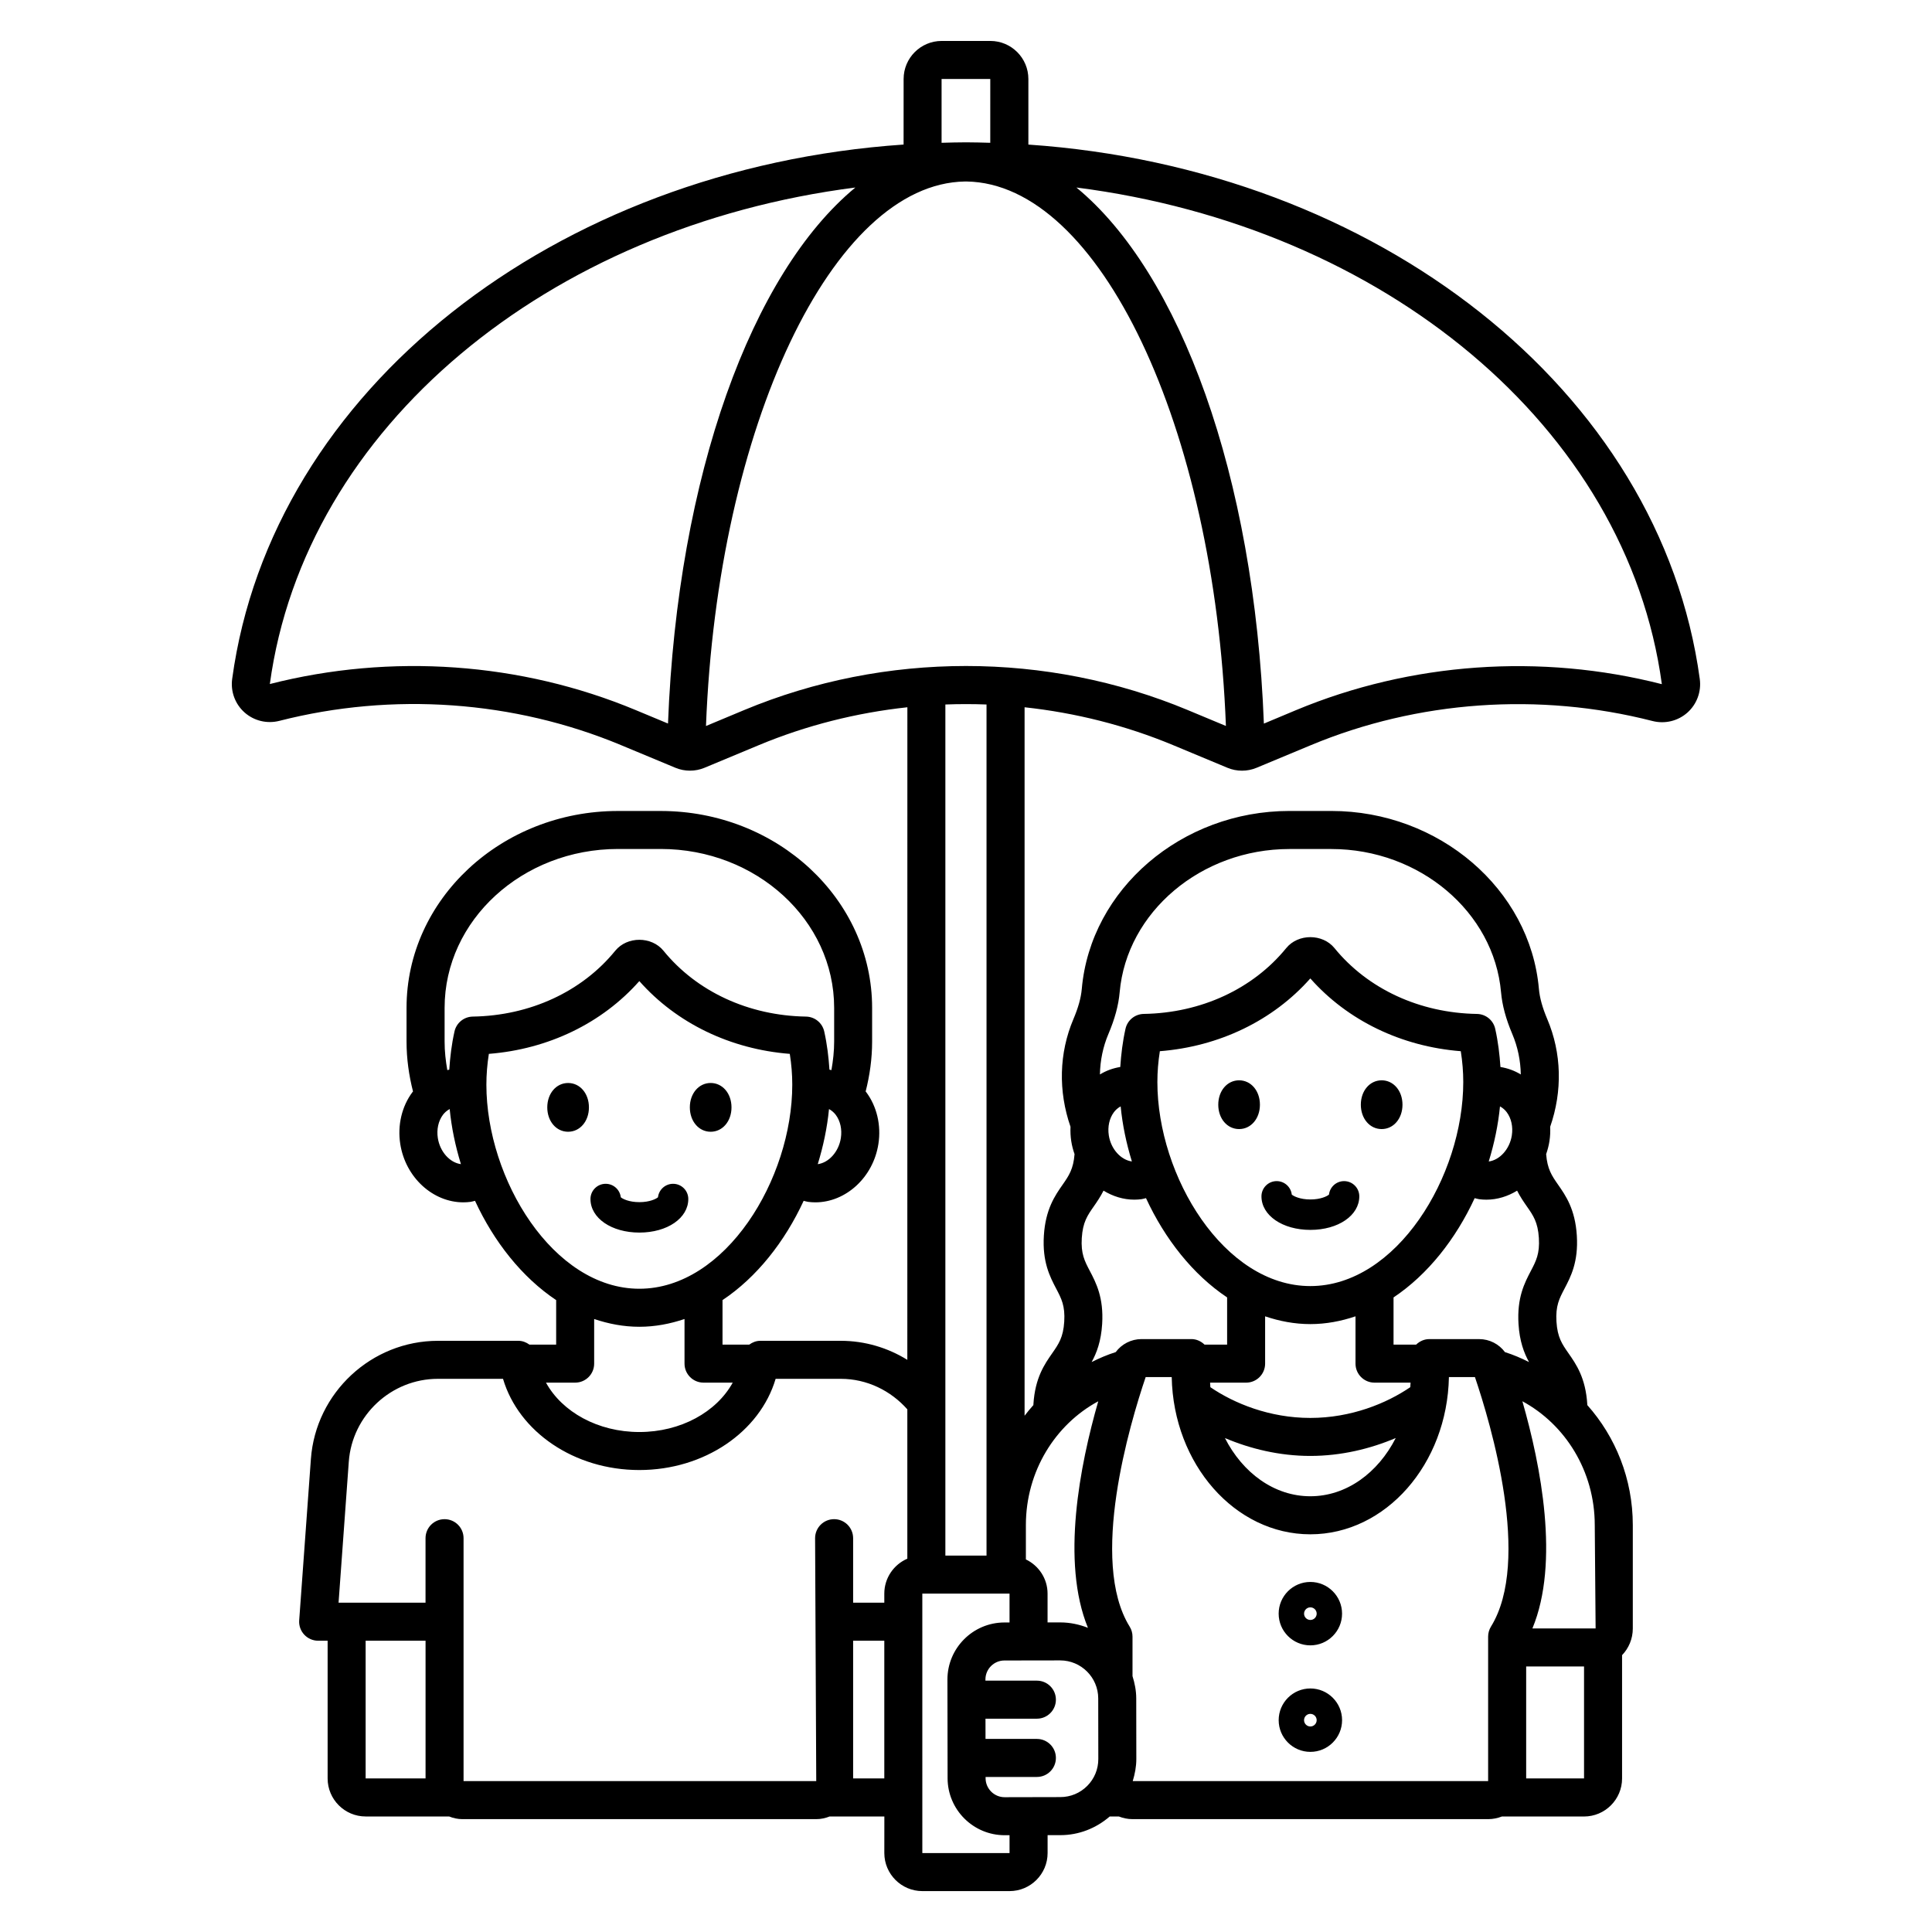 <?xml version="1.0" encoding="UTF-8"?>
<!-- The Best Svg Icon site in the world: iconSvg.co, Visit us! https://iconsvg.co -->
<svg fill="#000000" width="800px" height="800px" version="1.1" viewBox="144 144 512 512" xmlns="http://www.w3.org/2000/svg">
 <path d="m300.48 461.75c0-2.223 1.805-4.031 4.031-4.031 2.07 0 3.777 1.566 4.004 3.57 0.5 0.438 2.203 1.293 4.93 1.293 2.727 0 4.426-0.855 4.926-1.293 0.227-2.008 1.934-3.57 4.004-3.57 2.227 0 4.031 1.805 4.031 4.031 0 5.074-5.57 8.895-12.961 8.895s-12.965-3.824-12.965-8.895zm-5.926-17.824c3.144 0 5.519-2.777 5.519-6.461 0-3.684-2.371-6.461-5.519-6.461-3.144 0-5.519 2.777-5.519 6.461 0 3.68 2.371 6.461 5.519 6.461zm37.781 0c3.144 0 5.519-2.777 5.519-6.461 0-3.688-2.375-6.465-5.519-6.465s-5.519 2.777-5.519 6.461c0 3.684 2.371 6.465 5.519 6.465zm158.93 26.008c7.391 0 12.965-3.824 12.965-8.895 0-2.223-1.805-4.031-4.031-4.031-2.07 0-3.777 1.566-4.004 3.57-0.5 0.438-2.203 1.293-4.93 1.293-2.727 0-4.43-0.855-4.93-1.293-0.227-2.008-1.934-3.57-4.004-3.57-2.223 0-4.031 1.805-4.031 4.031 0 5.074 5.574 8.895 12.965 8.895zm-18.891-26.719c3.144 0 5.519-2.777 5.519-6.461s-2.371-6.461-5.519-6.461c-3.144 0-5.519 2.777-5.519 6.461-0.004 3.684 2.371 6.461 5.519 6.461zm37.781 0c3.144 0 5.519-2.777 5.519-6.461s-2.375-6.461-5.519-6.461c-3.144 0-5.519 2.777-5.519 6.461s2.371 6.461 5.519 6.461zm-27.297 128.42c0-4.633 3.769-8.402 8.402-8.402 4.633 0 8.402 3.769 8.402 8.402 0 4.633-3.769 8.402-8.402 8.402-4.633 0-8.402-3.769-8.402-8.402zm8.406 1.672c0.922 0 1.672-0.754 1.672-1.672 0-0.922-0.754-1.672-1.672-1.672-0.922 0-1.672 0.754-1.672 1.672-0.004 0.918 0.75 1.672 1.672 1.672zm0 34.957c-4.633 0-8.402-3.769-8.402-8.402 0-4.633 3.769-8.402 8.402-8.402 4.633 0 8.402 3.769 8.402 8.402 0 4.633-3.769 8.402-8.402 8.402zm-1.676-8.402c0 0.922 0.754 1.672 1.672 1.672 0.922 0 1.672-0.754 1.672-1.672 0-0.922-0.754-1.672-1.672-1.672-0.918-0.004-1.672 0.75-1.672 1.672zm101.6-267.02c-2.516 2.242-5.988 3.074-9.266 2.231-30.035-7.684-62.203-5.41-90.574 6.422l-14.348 5.977c-1.227 0.512-2.539 0.766-3.852 0.766-1.32 0-2.633-0.254-3.856-0.766l-14.383-5.996c-12.621-5.258-25.91-8.586-39.383-10.043v187.75c0.742-0.977 1.523-1.91 2.336-2.824 0.004-0.074 0-0.141 0.004-0.215 0.434-7 2.953-10.617 4.981-13.52 1.703-2.441 2.926-4.195 3.188-8.375 0.262-4.184-0.742-6.102-2.137-8.754-1.648-3.144-3.695-7.059-3.262-14.047 0.434-7 2.957-10.613 4.984-13.516 1.656-2.371 2.844-4.141 3.148-8.074-0.383-1.094-0.688-2.234-0.871-3.422-0.199-1.281-0.254-2.562-0.199-3.828-3.285-9.465-3.047-19.539 0.766-28.527 1.289-3.031 2.016-5.648 2.223-8.016 2.32-26.441 26.48-47.152 55-47.152h11.141c28.52 0 52.68 20.715 55 47.152 0.207 2.367 0.934 4.984 2.219 8.016 3.82 8.992 4.055 19.074 0.77 28.523 0.059 1.266 0 2.551-0.199 3.832-0.184 1.188-0.488 2.324-0.871 3.422 0.305 3.934 1.492 5.703 3.148 8.074 2.027 2.902 4.551 6.516 4.984 13.516 0.434 6.988-1.613 10.902-3.262 14.047-1.391 2.652-2.394 4.57-2.137 8.754 0.262 4.176 1.484 5.934 3.188 8.375 2.027 2.902 4.547 6.519 4.981 13.52 0.004 0.074 0 0.141 0.004 0.215 7.461 8.383 12.059 19.539 12.059 31.816v27.391c0 2.75-1.09 5.246-2.844 7.066v32.68c0 5.555-4.523 10.078-10.078 10.078h-21.766c-1.129 0.434-2.352 0.699-3.641 0.699h-94.242c-1.289 0-2.512-0.266-3.644-0.707h-2.402c-3.644 3.144-8.191 4.945-13.059 4.949l-3.41 0.004v4.746c0 5.555-4.523 10.078-10.078 10.078h-23.113c-5.559 0-10.078-4.523-10.078-10.078l0.008-9.699h-14.504c-1.098 0.441-2.285 0.707-3.535 0.707h-93.77c-1.25 0-2.438-0.266-3.535-0.707h-22.117c-5.559 0-10.078-4.523-10.078-10.078v-36.496h-2.508c-1.398 0-2.734-0.582-3.691-1.609-0.953-1.023-1.438-2.394-1.336-3.793l3.102-42.766c1.277-17.559 16.062-31.312 33.664-31.312h21.324c1.098 0 2.086 0.402 2.922 1.008h7.086v-11.797c-9.082-6.059-16.504-15.496-21.504-26.312-0.395 0.086-0.77 0.223-1.176 0.277-0.641 0.082-1.281 0.129-1.918 0.129-8.051 0-15.332-6.574-16.719-15.484-0.766-4.961 0.418-9.969 3.254-13.75 0.039-0.051 0.09-0.09 0.129-0.145-1.082-4.254-1.715-8.664-1.715-13.219v-8.941c0-28.77 25.133-52.176 56.027-52.176h11.328c30.895 0 56.027 23.406 56.027 52.176v8.941c0 4.555-0.633 8.969-1.715 13.219 0.039 0.051 0.09 0.09 0.129 0.145 2.836 3.785 4.023 8.793 3.254 13.75-1.383 8.91-8.668 15.484-16.715 15.484-0.633 0-1.273-0.043-1.918-0.129-0.406-0.051-0.781-0.191-1.176-0.277-5 10.816-12.422 20.254-21.504 26.312v11.797h7.086c0.836-0.605 1.824-1.008 2.922-1.008h21.324c6.438 0 12.484 1.855 17.645 5.043l0.012-172.94c-13.477 1.457-26.77 4.789-39.391 10.047l-14.367 5.988c-2.449 1.023-5.266 1.023-7.715 0l-14.438-6.012s-0.004 0-0.004-0.004c-28.348-11.809-60.48-14.09-90.492-6.422-3.281 0.844-6.75 0.008-9.262-2.234-2.496-2.227-3.719-5.547-3.262-8.887 10.422-76.543 85.551-135.29 177.93-141.6l0.008-17.379c0-5.559 4.519-10.078 10.078-10.078h12.906c5.555 0 10.078 4.519 10.078 10.078v17.387c92.395 6.316 167.52 65.074 177.93 141.64 0.445 3.34-0.781 6.664-3.277 8.891zm-153.45 85.18c-1.441 3.406-2.18 7.035-2.246 10.719 1.645-1.008 3.469-1.668 5.391-1.98 0.223-3.332 0.621-6.703 1.387-10.125 0.508-2.273 2.504-3.898 4.836-3.938 15.164-0.242 28.93-6.602 37.766-17.453 3.148-3.856 9.625-3.859 12.773 0.004 8.836 10.848 22.602 17.211 37.766 17.453 2.332 0.039 4.328 1.664 4.836 3.938 0.766 3.422 1.164 6.797 1.387 10.125 1.926 0.312 3.75 0.973 5.394 1.98-0.066-3.68-0.809-7.312-2.254-10.719-1.703-4.016-2.68-7.637-2.981-11.066-1.871-21.289-21.617-37.961-44.965-37.961h-11.141c-23.344 0-43.094 16.676-44.965 37.961-0.301 3.426-1.277 7.047-2.984 11.062zm-196.84 197.28h15.879v-36.496h-15.879zm55.527-104.89h-7.734c4.277 7.762 13.746 13.086 24.742 13.086s20.469-5.324 24.746-13.086h-7.734c-2.781 0-5.039-2.254-5.039-5.039v-11.824c-3.82 1.289-7.809 2.059-11.973 2.059s-8.152-0.77-11.973-2.059v11.824c0.004 2.785-2.254 5.039-5.035 5.039zm-33.887-82.824c0.176-0.035 0.344-0.094 0.523-0.121 0.223-3.328 0.617-6.699 1.383-10.121 0.508-2.273 2.508-3.902 4.836-3.941 15.172-0.242 28.938-6.602 37.77-17.453 3.152-3.863 9.621-3.863 12.773-0.004 8.832 10.855 22.602 17.215 37.77 17.457 2.328 0.039 4.328 1.668 4.836 3.941 0.766 3.422 1.16 6.793 1.383 10.121 0.176 0.027 0.344 0.086 0.523 0.121 0.434-2.469 0.723-4.981 0.723-7.559v-8.941c0-23.215-20.613-42.102-45.953-42.102h-11.328c-25.34 0-45.953 18.887-45.953 42.102v8.941c-0.004 2.578 0.281 5.09 0.715 7.559zm-2.508 18.012c0.57 3.656 3.207 6.531 6.121 6.906-1.477-4.793-2.5-9.703-2.981-14.602-0.793 0.43-1.395 1.012-1.785 1.531-1.215 1.629-1.711 3.871-1.355 6.164zm105.45-6.16c-0.391-0.52-0.992-1.102-1.785-1.531-0.477 4.898-1.504 9.809-2.981 14.602 2.898-0.371 5.555-3.25 6.121-6.91 0.355-2.293-0.137-4.535-1.355-6.16zm-52.047 46.09c22.824 0 40.527-29.066 40.527-54.074 0-2.691-0.215-5.391-0.656-8.172-15.746-1.238-30.004-8.121-39.875-19.285-9.871 11.164-24.129 18.047-39.875 19.285-0.438 2.781-0.656 5.481-0.656 8.172 0.004 25.008 17.707 54.074 40.535 54.074zm160.8 24.883h-9.547c0.023 0.402 0.039 0.809 0.078 1.207 6.281 4.285 15.664 8.145 26.484 8.145 10.82 0 20.207-3.863 26.488-8.148 0.035-0.398 0.051-0.801 0.078-1.203h-9.551c-2.785 0-5.039-2.254-5.039-5.039v-12.535c-3.82 1.289-7.809 2.059-11.977 2.059-4.164 0-8.156-0.77-11.977-2.059v12.535c0 2.785-2.254 5.039-5.039 5.039zm17.016-25.59c22.824 0 40.531-29.066 40.531-54.074 0-2.695-0.215-5.391-0.656-8.172-15.738-1.238-29.996-8.121-39.875-19.285-9.879 11.168-24.137 18.047-39.875 19.285-0.438 2.781-0.656 5.477-0.656 8.172 0 25.008 17.707 54.074 40.531 54.074zm-47.285-33.027c-1.477-4.793-2.5-9.699-2.977-14.594-0.793 0.43-1.395 1.012-1.781 1.531-1.219 1.625-1.711 3.867-1.359 6.16 0.566 3.656 3.223 6.516 6.117 6.902zm99.328-13.062c-0.387-0.52-0.988-1.102-1.781-1.531-0.477 4.898-1.504 9.809-2.981 14.602 2.898-0.371 5.551-3.25 6.121-6.91 0.352-2.293-0.141-4.539-1.359-6.16zm23.336 109.43c0-14.289-7.812-26.676-19.18-32.816 4.898 17.039 9.918 42.73 2.656 60.203h16.75zm-75.379-18.328c-8.156 0-15.895-1.883-22.629-4.738 4.711 9.242 13.078 15.426 22.629 15.426 9.555 0 17.926-6.188 22.637-15.43-6.738 2.859-14.48 4.742-22.637 4.742zm-66.246 90.41h0.004c2.691-0.004 5.219-1.055 7.121-2.961 1.898-1.902 2.941-4.438 2.938-7.129l-0.023-16.07c-0.012-5.551-4.531-10.062-10.082-10.062h-0.016l-14.766 0.023c-2.773 0.004-5.031 2.269-5.027 5.047v0.297h13.637c2.785 0 5.039 2.254 5.039 5.039 0 2.785-2.254 5.039-5.039 5.039h-13.621l0.008 5.363h13.613c2.785 0 5.039 2.254 5.039 5.039s-2.254 5.039-5.039 5.039h-13.594v0.336c0.004 2.773 2.269 5.031 5.043 5.031h0.004zm-9.133-72.082v9.098c3.387 1.625 5.746 5.059 5.746 9.059v7.637l3.32-0.004h0.023c2.602 0 5.07 0.535 7.356 1.434-7.16-17.469-2.152-43.051 2.734-60.035-11.367 6.137-19.18 18.523-19.18 32.812zm122.5 67.844v-38.293c0-0.934 0.262-1.855 0.754-2.652 10.781-17.402-0.039-53.723-4.246-66.121h-6.898c-0.449 23.059-16.754 41.664-36.734 41.664-19.977 0-36.281-18.602-36.727-41.664h-6.902c-4.207 12.395-15.027 48.719-4.246 66.121 0.496 0.797 0.758 1.711 0.758 2.652v10.473c0.582 1.871 0.984 3.82 0.988 5.883l0.023 16.07c0.004 2.031-0.383 3.981-0.953 5.871zm-178.36-64.375c0-2.785 2.254-5.039 5.039-5.039 2.781 0 5.039 2.254 5.039 5.039v17.094h8.262v-2.406c0-4.144 2.519-7.707 6.102-9.254v-39.578c-4.363-4.922-10.652-8.086-17.645-8.086h-17.258c-4.16 14.051-18.879 24.172-36.125 24.172s-31.961-10.121-36.121-24.172h-17.258c-12.348 0-22.719 9.648-23.613 21.965l-2.711 37.363h23.047v-17.094c0-2.785 2.254-5.039 5.039-5.039 2.781 0 5.039 2.254 5.039 5.039v64.371h93.465zm10.078 63.664h8.262v-36.496h-8.262zm18.34 19.781h23.113v-4.731l-1.277 0.004h-0.016c-8.328 0-15.109-6.766-15.125-15.09l-0.043-26.145c-0.016-8.336 6.754-15.129 15.086-15.145h1.371v-7.648h-23.113zm175.36-19.781v-29.668h-15.336v29.668zm-11.973-143.23c-0.262-4.172-1.484-5.934-3.188-8.367-0.836-1.199-1.754-2.535-2.578-4.164-2.461 1.512-5.254 2.391-8.152 2.391-0.633 0-1.273-0.043-1.918-0.129-0.402-0.051-0.781-0.191-1.176-0.277-5 10.816-12.422 20.254-21.5 26.312v12.508h5.988c0.938-0.91 2.16-1.465 3.473-1.465h13.227c2.75 0 5.266 1.324 6.84 3.449 2.215 0.695 4.332 1.605 6.379 2.637-1.34-2.426-2.508-5.531-2.789-10.09-0.434-6.988 1.613-10.902 3.262-14.047 1.391-2.656 2.394-4.578 2.133-8.758zm-121.13 0c-0.262 4.184 0.742 6.102 2.137 8.754 1.648 3.144 3.695 7.059 3.262 14.047-0.281 4.555-1.449 7.664-2.789 10.09 2.051-1.031 4.168-1.938 6.379-2.637 1.578-2.125 4.094-3.449 6.844-3.449h13.219c1.312 0 2.535 0.555 3.473 1.465h5.988v-12.508c-9.078-6.059-16.5-15.496-21.5-26.312-0.395 0.086-0.77 0.223-1.172 0.277-0.645 0.082-1.285 0.129-1.918 0.129-2.902 0-5.695-0.879-8.16-2.391-0.824 1.629-1.738 2.969-2.578 4.168-1.699 2.434-2.922 4.195-3.184 8.367zm-25.246-141.37c-3.637-0.137-7.273-0.137-10.906 0v225.55h10.906zm53.34 1.48 10.102 4.211c-3.039-79.324-33.531-143.74-68.711-144.29h-0.457c-35.074 0.555-65.559 64.977-68.621 144.3l10.102-4.219c18.68-7.789 38.742-11.684 58.801-11.684 20.051 0 40.098 3.891 58.785 11.68zm-243.27-6.902c32.164-8.203 66.555-5.766 96.91 6.883l8.609 3.586c2.547-65.805 22.211-119.4 49.652-142.05-81.398 10.406-145.9 63.484-155.17 131.58zm178.02-160.35v16.918c2.144-0.059 4.289-0.125 6.449-0.125 2.164 0 4.309 0.066 6.453 0.125l0.004-16.918zm93.93 167.27c30.375-12.66 64.801-15.105 96.949-6.883-9.219-68.125-73.73-121.22-155.15-131.62 27.488 22.652 47.152 76.25 49.684 142.07z"/>
</svg>
